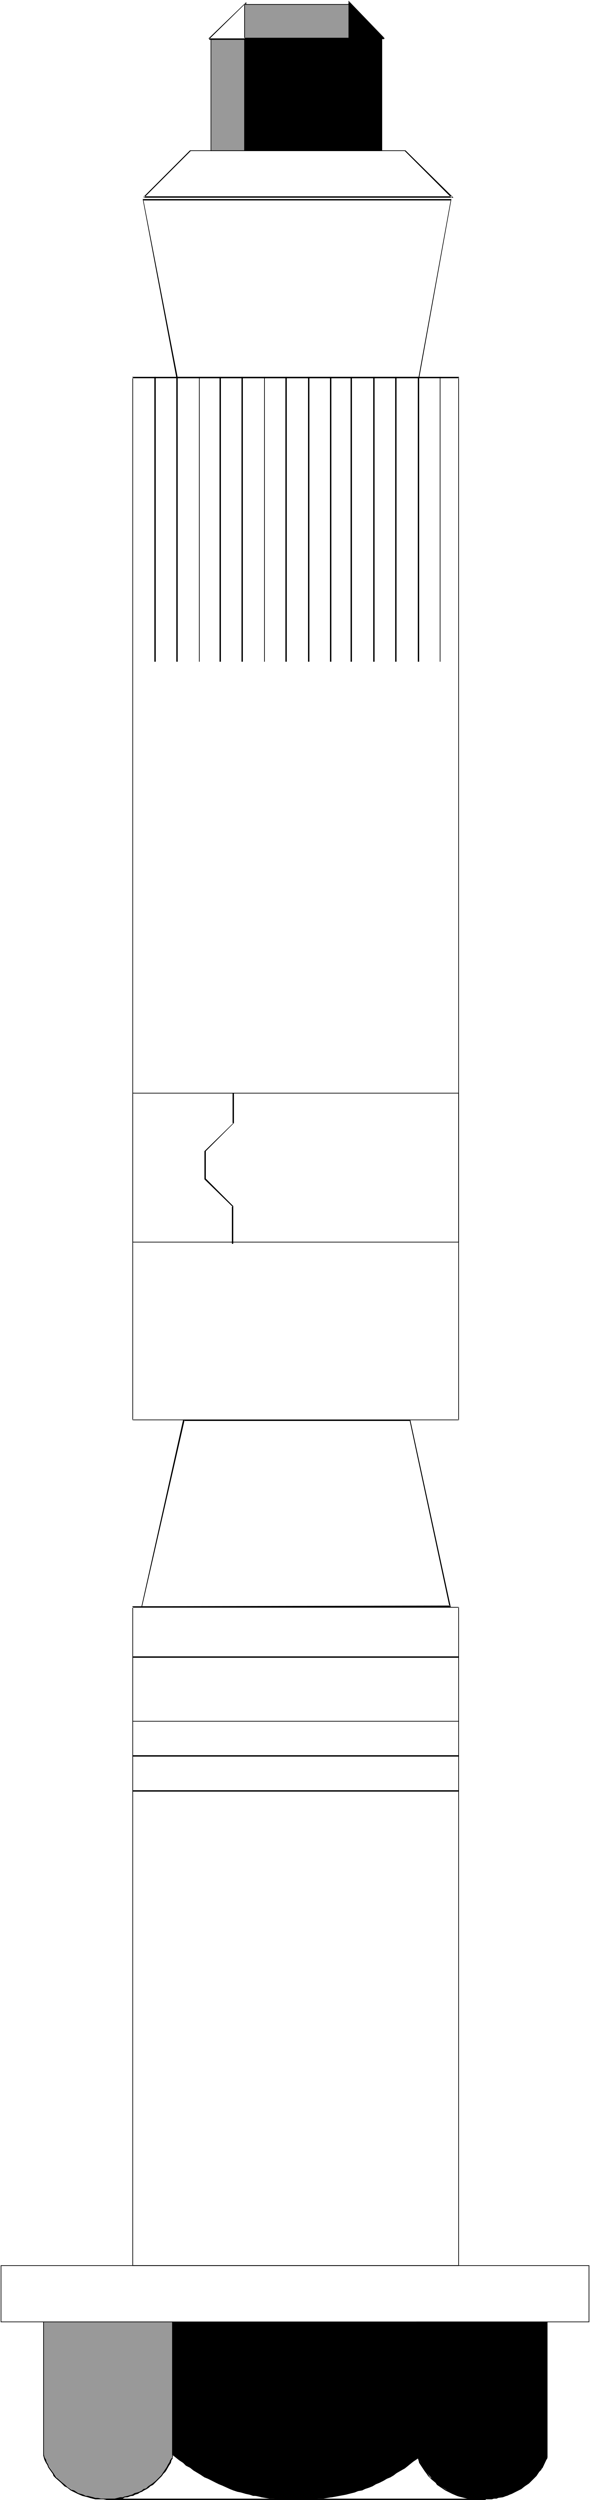 <svg xmlns="http://www.w3.org/2000/svg" fill-rule="evenodd" height="588.515" preserveAspectRatio="none" stroke-linecap="round" viewBox="0 0 860 3642" width="138.931"><style>.brush1{fill:#000}.pen1{stroke:none}.brush2{fill:#999}</style><path class="pen1 brush1" d="M193 551h476l-1-1v1519l1-1H193l1 1V550h-1v1519h476V549H193v2z"/><path class="pen1 brush1" d="M193 1593h476l-1-1v218l1-1H193l1 1v-218h-1v218h476v-218H193v1z"/><path class="pen1 brush1" d="M339 1592v44h1l-42 41v41l41 40h-1v54h2v-55l-40-40v1-41l41-41v-44h-2zM225 549v415h2V549h-2zm32 0v415h2V549h-2zm33 0v415h1V549h-1zm95 0v415h1V549h-1zm-33 0v415h2V549h-2zm-32 0v415h2V549h-2zm256 0v415h2V549h-2zm-32 0v415h2V549h-2zm-33 0v415h2V549h-2zm-30 0v415h2V549h-2zm-32 0v415h2V549h-2zm-33 0v415h2V549h-2zm225 0v415h1V549h-1zm-32 0v415h2V549h-2z"/><path class="pen1 brush1" d="m259 550-50-259v1h448v-1l-47 259 1-1H258v2h353l47-261H208l49 260h2zm-49-262h451l-70-69H277l-68 68 1 1 68-68h-1 314-1l68 68 1-2H210v2z"/><path class="pen1 brush2" d="M308 220V57h48v163h-48z"/><path class="pen1 brush1" d="M308 220V57v1h48v-1 163-1h-48v1h49V56h-50v164h1zm200 0V57h49v163h-49z"/><path class="pen1 brush1" d="M509 220V57l-1 1h49l-1-1v163l1-1h-49v1h49V56h-49v164h1zM356 57h152v163H356V57z"/><path class="pen1 brush1" d="M356 58h152v-1 163-1H356l1 1V57h-1v163h153V56H356v2z"/><path class="pen1 brush1" d="m305 58 53-1 1-54-55 53 1 1 53-52h-1v52l1-1h-53v2zm255-2h-52V3l52 53z"/><path class="pen1 brush1" d="M560 55h-52l1 1V3h-1l52 53h1L508 1v55l52 1v-2z"/><path class="pen1 brush2" d="M356 56h152V6H356v50z"/><path class="pen1 brush1" d="m356 57 153-1V6H356v50h1V6l-1 1h152V6v50-1H356v2zM207 2342l450-1-59-273H267l-61 273h1l62-272-1 1h329v-1l58 271 1-1-449 1v2z"/><path class="pen1 brush1" d="M193 2342h476l-1-1v960l1-1H193l1 1v-960h-1v960h476v-960l-476-1v2z"/><path class="pen1 brush1" d="M193 2415h476v-2H193v2zm0 93h476v-1H193v1zm0 51h476v-2H193v2zm0 51h476v-2H193v2zM1 3301h858-1v81h1H1h1v-81H1v82h858v-83H1v1z"/><path class="pen1 brush2" d="M63 3382h188v198l-6 15-10 11-9 11-13 9-12 7-14 5-15 2-16 1-16-1-15-3-14-6-13-8-11-8-9-12-8-12-7-14v-195z"/><path class="pen1 brush1" d="M63 3383h188v-1 198h1v-198H63v1zm188 197-3 4-1 3-2 3-2 4-2 3-2 3-2 3-2 3-5 5-3 3-5 4-3 2-3 2-3 3-4 1-2 2-4 2-3 1-4 1-3 2-4 1-3 1-5 1-2 1h-4l-4 1-4 1h-11v2l3-1h12l4-1h4l3-2h4l4-2h4l3-2 4-1 3-2 3-1 3-2 4-2 3-2 2-2 4-2 2-2 3-3 3-3 5-5 2-3 3-3 2-3 2-4 2-3 2-3 1-4 2-3-1-1z"/><path class="pen1 brush1" d="M156 3640h-9l-4-1h-4l-3-1-4-1-4-1h-3l-4-2-7-2-6-4-4-1-6-4-3-3-5-4-8-7-2-3-2-3-5-7-2-3-1-3-2-3-1-4-2-3-1-4-1 1 1 4 1 3 2 4 2 3 1 3 2 3 5 7 1 3 3 3 8 7 3 3 2 2 4 2 5 4 4 2 6 3 7 3 4 1 4 1 3 1 4 1 4 1h12l5 1v-2z"/><path class="pen1 brush1" d="M64 3577v-195h-1v195h1zm544-195h190v198l-7 15-10 11-10 11-11 9-14 7-13 5-16 2-16 1-16-1-14-3-14-6-13-8-11-8-10-12-8-12-7-14v-195z"/><path class="pen1 brush1" d="M608 3383h190l-1-1v198h1v-198H608v1zm189 197-3 4-1 3-2 3-2 4-2 3-3 3-2 3-2 3-2 3-5 5-6 4-3 2-2 2-4 3-12 6-4 1-4 2-3 1-3 1-4 1-4 1h-4l-3 1-4 1h-12v2l4-1h12l3-1h4l4-2h4l4-2h3l4-2 3-1 13-7 3-2 3-2 3-2 3-2 3-3 5-5 3-3 2-3 2-3 3-3 1-4 2-3 2-3 2-4 2-3-1-1z"/><path class="pen1 brush1" d="M701 3640h-8l-4-1h-4l-4-1-3-1-5-1h-3l-3-2-7-2-7-4-3-1-6-4-3-3-6-4-5-5-3-2-2-3-2-3-2-3-8-13-2-4-1-3-1-4-2 1 2 4 1 3 1 4 8 12 3 4 2 3 3 3 2 2 6 5 2 3 3 2 3 2 6 4 4 2 6 3 7 3 3 1 4 1 4 1 4 1 4 1h12l4 1v-2z"/><path class="pen1 brush1" d="M609 3577v-195h-2v195h2z"/><path class="pen1 brush1" d="M251 3384h359v196l-20 16-21 12-21 10-21 9-22 7-21 4-25 2-26 1-26-1-25-2-24-5-22-8-21-8-22-12-20-13-22-16v-192z"/><path class="pen1 brush1" d="M251 3384h359-1v196h2l-1-197H251v1zm358 196-6 3-4 4-5 4-5 3-6 4-5 3-5 3-5 3-5 3-5 3-6 2-4 3-6 2-5 2-5 2-5 2-6 2-5 1-11 3-5 2h-6l-5 2-6 1h-6l-6 1h-7l-6 1-6 1h-19v2l6-1h19l6-1h7l6-1 6-1 6-1 5-1 6-1 5-1 12-3 5-2 6-1 4-2 6-2 5-2 5-3 5-2 6-3 5-3 5-2 5-3 5-4 5-3 6-3 5-4 4-4 5-3 6-4-1-1z"/><path class="pen1 brush1" d="M433 3640h-21l-7-1-6-1h-6l-6-1-6-1-6-1-6-1-6-2-5-1-12-3-5-2-5-2-11-4-5-2-16-8-6-3-5-3-10-7-6-3-5-4-5-4-6-4-4-4-5-3-1 1 5 4 5 4 6 4 4 4 6 3 5 4 10 6 6 4 5 2 16 8 5 2 11 5 5 2 6 2 5 1 7 2 5 1 6 2h6l6 2 6 1 6 1h6l6 1h21l7 1v-2z"/><path class="pen1 brush1" d="M252 3576v-192h-1v192h1zm-97 66h553v-2H155v2z"/></svg>
